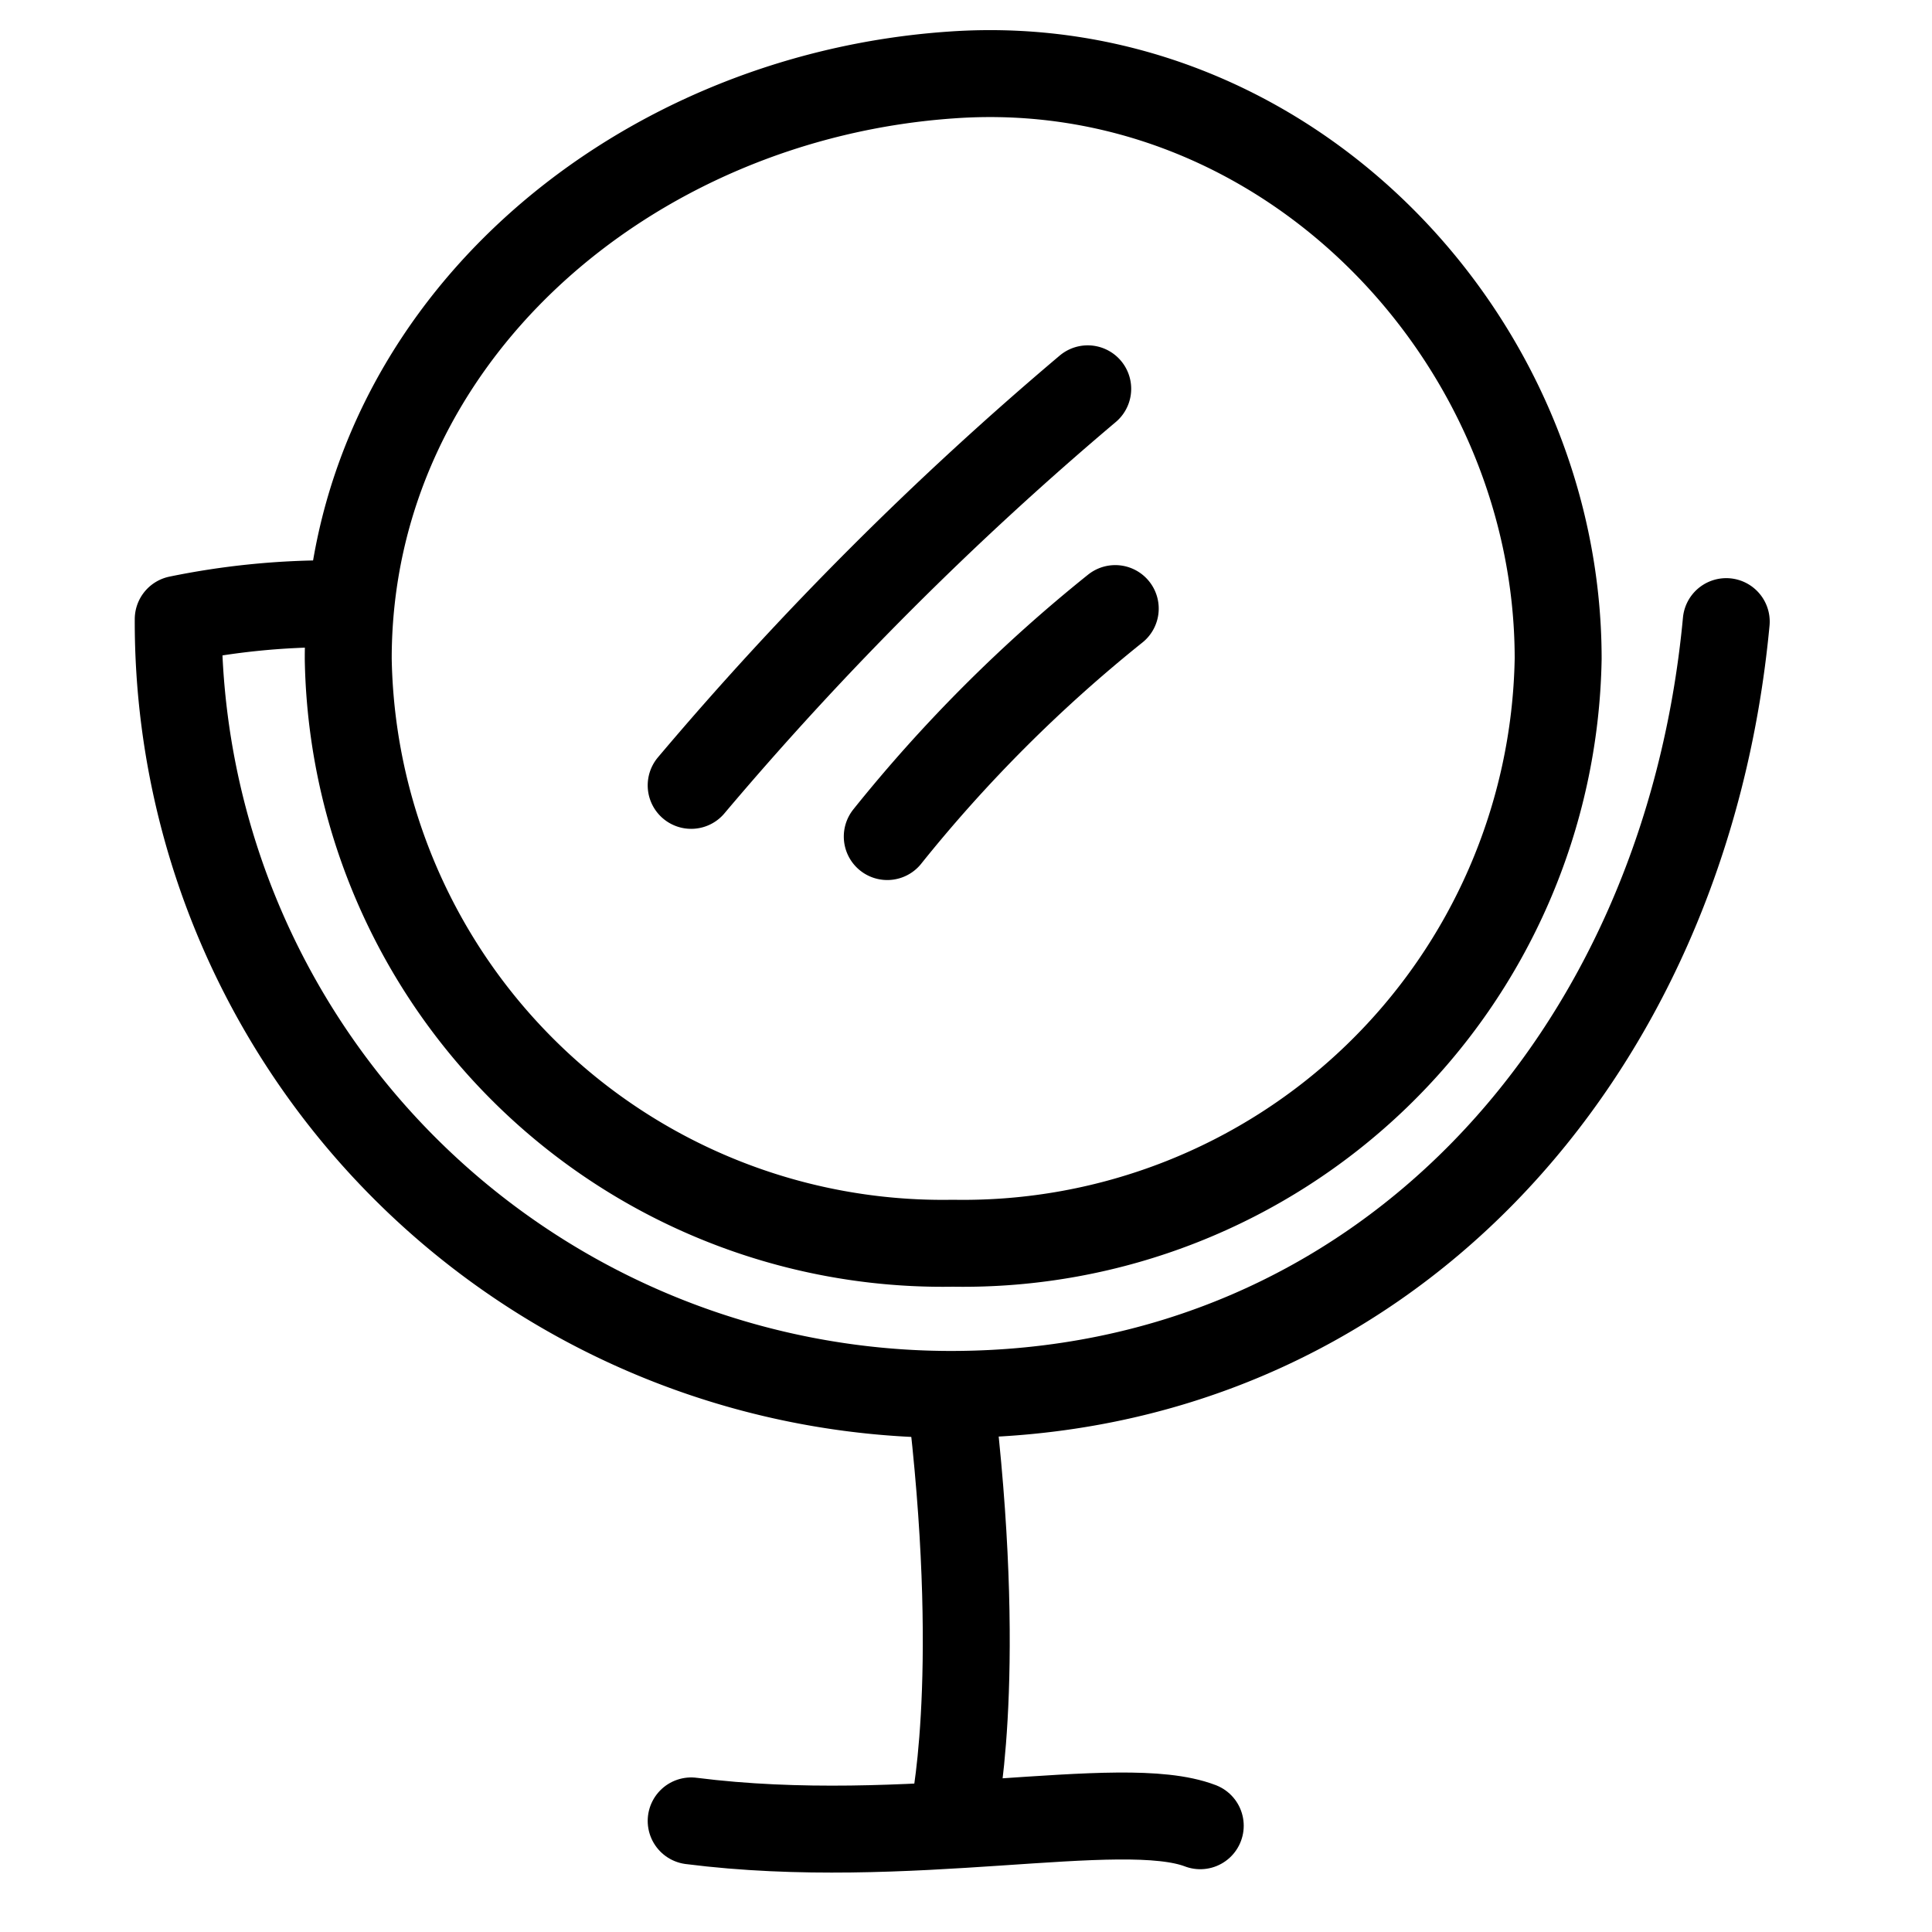 <svg id="Layer_1" data-name="Layer 1" xmlns="http://www.w3.org/2000/svg" viewBox="0 0 40 40"><defs><style>.cls-1{fill:none;stroke:#000;stroke-linecap:round;stroke-linejoin:round;stroke-width:1.8px;}.cls-2{opacity:0;}.cls-3{fill:red;}</style></defs><path class="cls-1" d="M19.73,37.59s.62-2.68,0-8.24"/><path class="cls-1" d="M14.31,37.7c4.49.57,8.89-.53,10.54.1"/><path class="cls-1" d="M14.31,16.26a69,69,0,0,1,8.21-8.21"/><path class="cls-1" d="M23.09,12.6a30.47,30.47,0,0,0-4.72,4.72"/><path class="cls-1" d="M32.26,13.64a12.32,12.32,0,0,1-12.53,12.1A12.31,12.31,0,0,1,7.21,13.64C7.21,7,13,2,19.73,1.55,26.63,1.08,32.26,7,32.26,13.64Z"/><path class="cls-1" d="M6.84,12.5a15.6,15.6,0,0,0-3.15.32,16,16,0,0,0,16,16.05c8.87,0,15.2-6.94,16.05-16"/><g class="cls-2"><path class="cls-3" d="M39,1V39H1V1H39m1-1H0V40H40V0Z"/></g></svg>